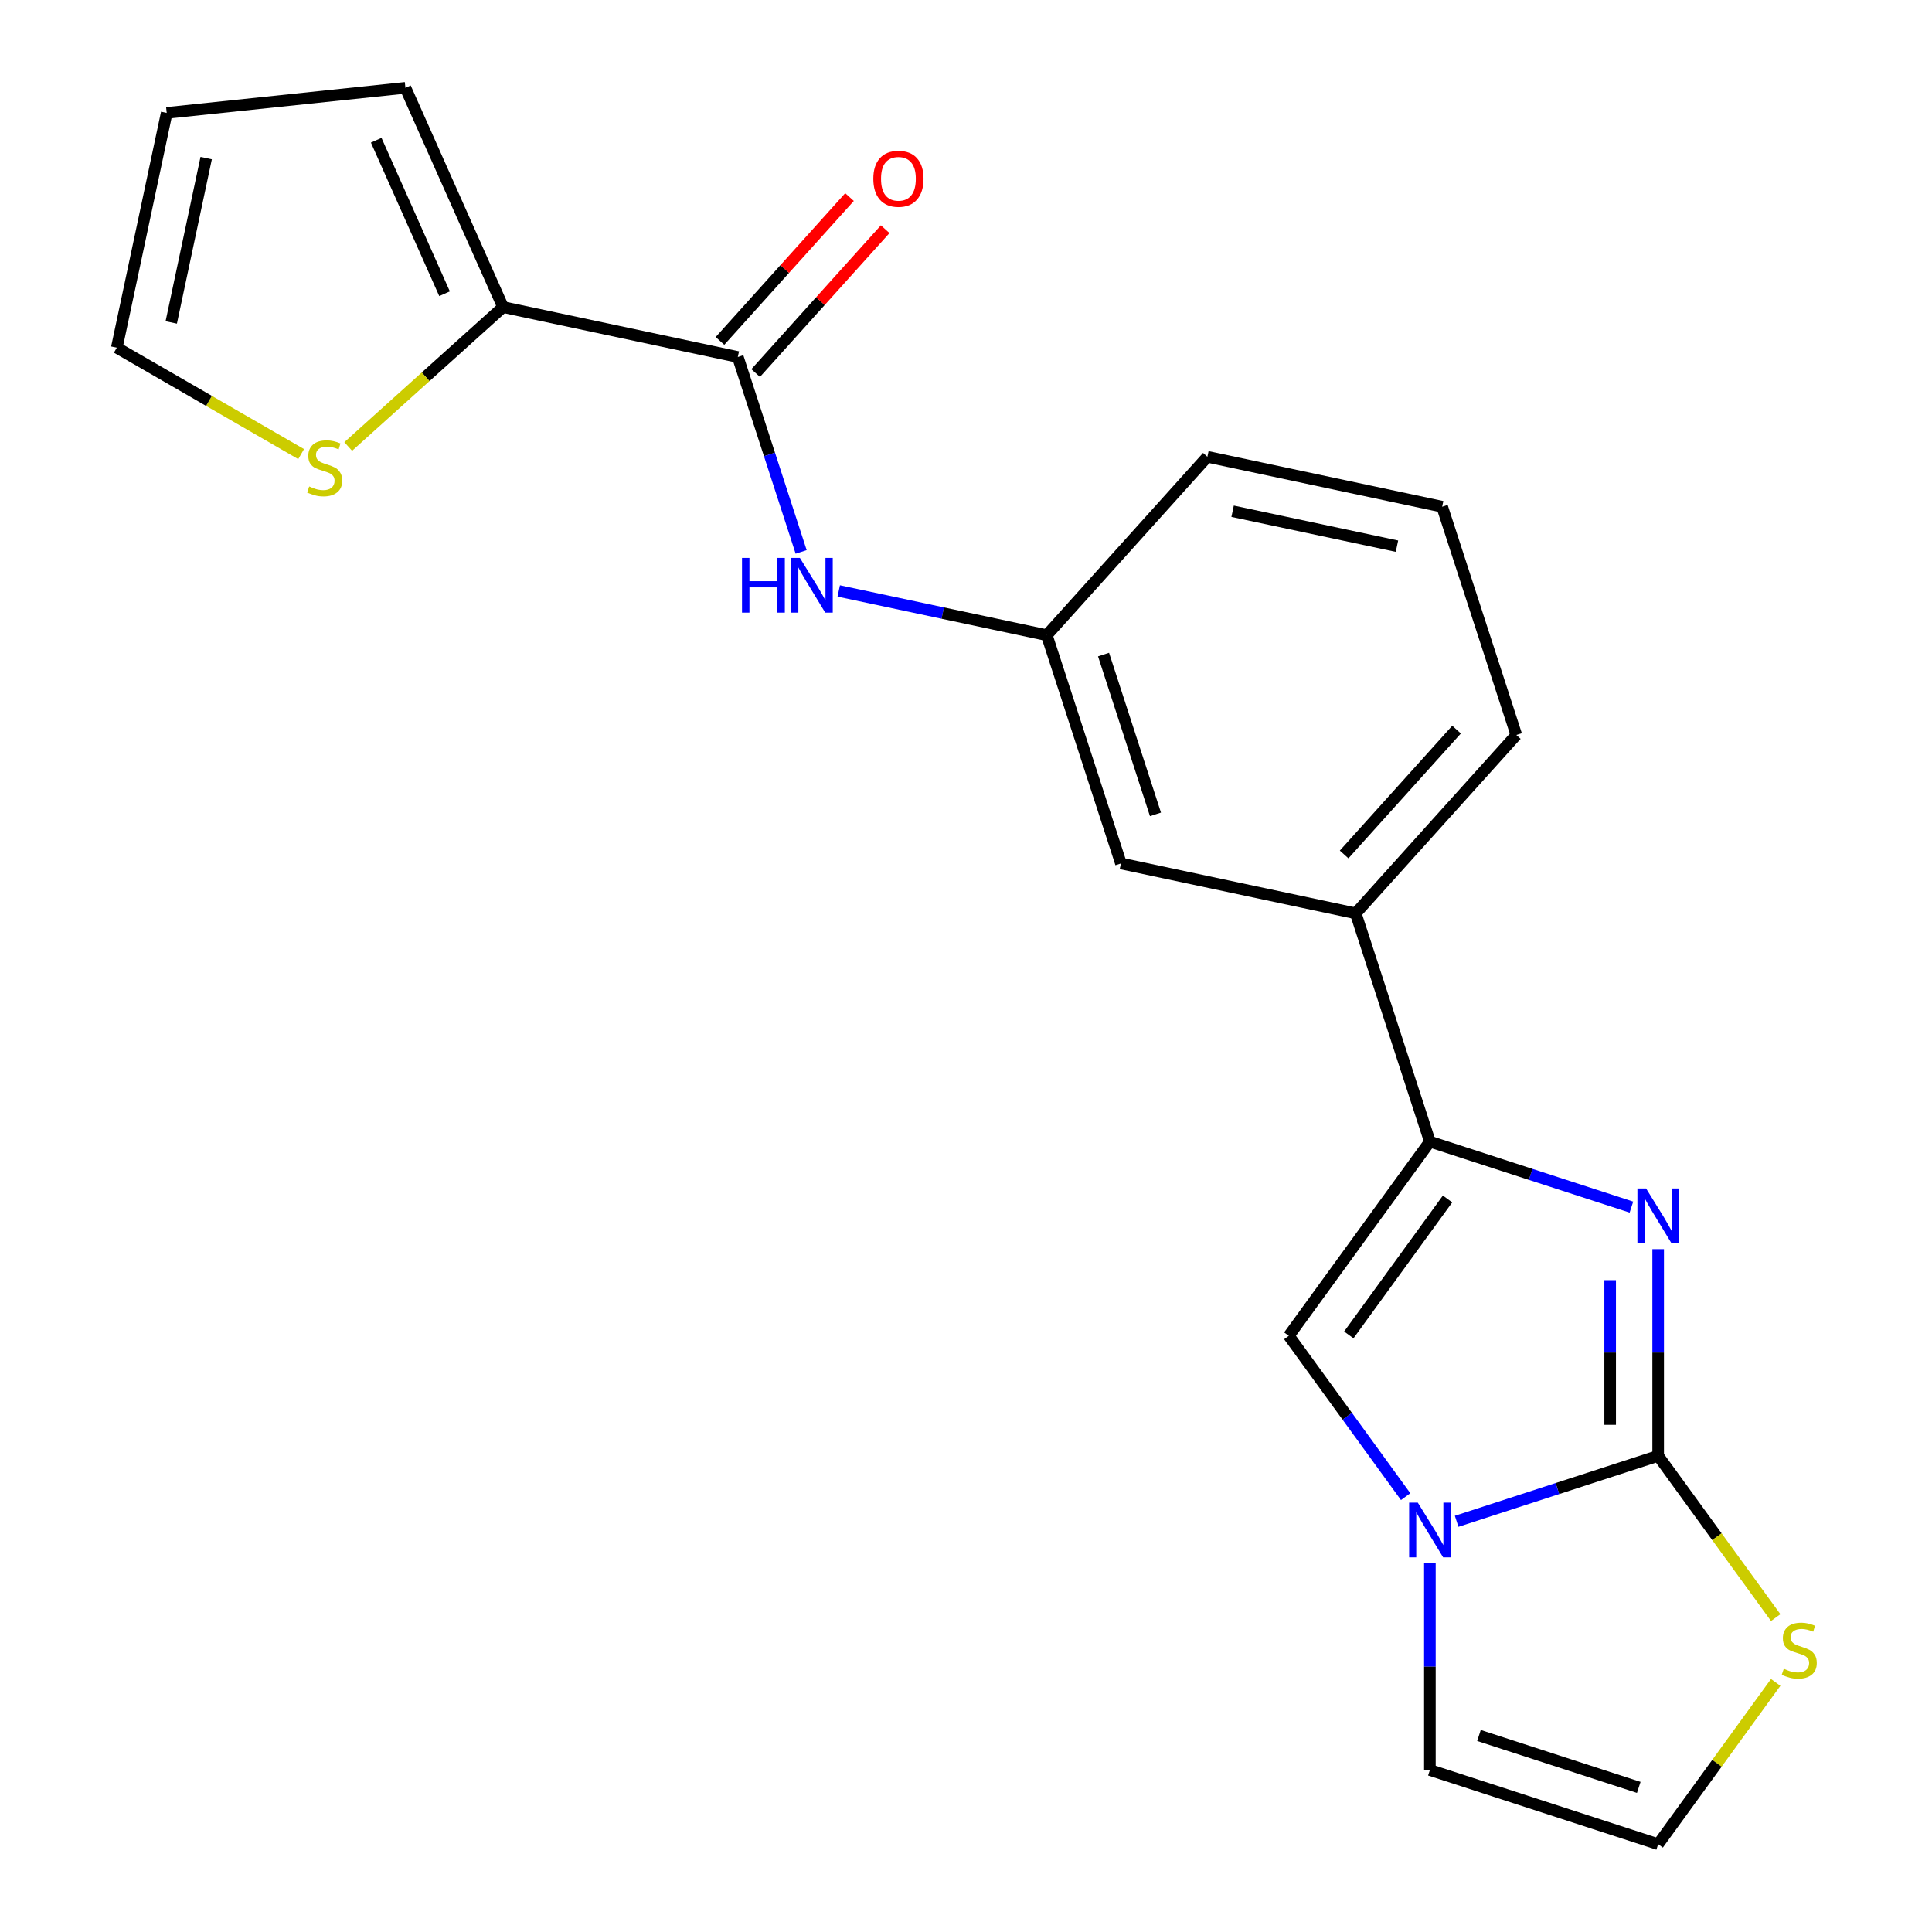<?xml version='1.0' encoding='iso-8859-1'?>
<svg version='1.1' baseProfile='full'
              xmlns='http://www.w3.org/2000/svg'
                      xmlns:rdkit='http://www.rdkit.org/xml'
                      xmlns:xlink='http://www.w3.org/1999/xlink'
                  xml:space='preserve'
width='1000px' height='1000px' viewBox='0 0 1000 1000'>
<!-- END OF HEADER -->
<rect style='opacity:1.0;fill:#FFFFFF;stroke:none' width='1000' height='1000' x='0' y='0'> </rect>
<path class='bond-0' d='M 858.263,753.529 L 858.263,700.044' style='fill:none;fill-rule:evenodd;stroke:#000000;stroke-width:6px;stroke-linecap:butt;stroke-linejoin:miter;stroke-opacity:1' />
<path class='bond-0' d='M 858.263,700.044 L 858.263,646.559' style='fill:none;fill-rule:evenodd;stroke:#0000FF;stroke-width:6px;stroke-linecap:butt;stroke-linejoin:miter;stroke-opacity:1' />
<path class='bond-0' d='M 833.416,737.483 L 833.416,700.044' style='fill:none;fill-rule:evenodd;stroke:#000000;stroke-width:6px;stroke-linecap:butt;stroke-linejoin:miter;stroke-opacity:1' />
<path class='bond-0' d='M 833.416,700.044 L 833.416,662.605' style='fill:none;fill-rule:evenodd;stroke:#0000FF;stroke-width:6px;stroke-linecap:butt;stroke-linejoin:miter;stroke-opacity:1' />
<path class='bond-1' d='M 858.263,753.529 L 806.108,770.475' style='fill:none;fill-rule:evenodd;stroke:#000000;stroke-width:6px;stroke-linecap:butt;stroke-linejoin:miter;stroke-opacity:1' />
<path class='bond-1' d='M 806.108,770.475 L 753.954,787.421' style='fill:none;fill-rule:evenodd;stroke:#0000FF;stroke-width:6px;stroke-linecap:butt;stroke-linejoin:miter;stroke-opacity:1' />
<path class='bond-6' d='M 858.263,753.529 L 888.682,795.397' style='fill:none;fill-rule:evenodd;stroke:#000000;stroke-width:6px;stroke-linecap:butt;stroke-linejoin:miter;stroke-opacity:1' />
<path class='bond-6' d='M 888.682,795.397 L 919.1,837.265' style='fill:none;fill-rule:evenodd;stroke:#CCCC00;stroke-width:6px;stroke-linecap:butt;stroke-linejoin:miter;stroke-opacity:1' />
<path class='bond-2' d='M 844.417,624.795 L 792.262,607.849' style='fill:none;fill-rule:evenodd;stroke:#0000FF;stroke-width:6px;stroke-linecap:butt;stroke-linejoin:miter;stroke-opacity:1' />
<path class='bond-2' d='M 792.262,607.849 L 740.108,590.903' style='fill:none;fill-rule:evenodd;stroke:#000000;stroke-width:6px;stroke-linecap:butt;stroke-linejoin:miter;stroke-opacity:1' />
<path class='bond-3' d='M 727.564,774.654 L 697.324,733.032' style='fill:none;fill-rule:evenodd;stroke:#0000FF;stroke-width:6px;stroke-linecap:butt;stroke-linejoin:miter;stroke-opacity:1' />
<path class='bond-3' d='M 697.324,733.032 L 667.084,691.411' style='fill:none;fill-rule:evenodd;stroke:#000000;stroke-width:6px;stroke-linecap:butt;stroke-linejoin:miter;stroke-opacity:1' />
<path class='bond-10' d='M 740.108,809.185 L 740.108,862.67' style='fill:none;fill-rule:evenodd;stroke:#0000FF;stroke-width:6px;stroke-linecap:butt;stroke-linejoin:miter;stroke-opacity:1' />
<path class='bond-10' d='M 740.108,862.67 L 740.108,916.155' style='fill:none;fill-rule:evenodd;stroke:#000000;stroke-width:6px;stroke-linecap:butt;stroke-linejoin:miter;stroke-opacity:1' />
<path class='bond-8' d='M 740.108,590.903 L 701.717,472.748' style='fill:none;fill-rule:evenodd;stroke:#000000;stroke-width:6px;stroke-linecap:butt;stroke-linejoin:miter;stroke-opacity:1' />
<path class='bond-22' d='M 740.108,590.903 L 667.084,691.411' style='fill:none;fill-rule:evenodd;stroke:#000000;stroke-width:6px;stroke-linecap:butt;stroke-linejoin:miter;stroke-opacity:1' />
<path class='bond-22' d='M 749.256,620.584 L 698.14,690.94' style='fill:none;fill-rule:evenodd;stroke:#000000;stroke-width:6px;stroke-linecap:butt;stroke-linejoin:miter;stroke-opacity:1' />
<path class='bond-4' d='M 381.895,184.779 L 398.285,235.223' style='fill:none;fill-rule:evenodd;stroke:#000000;stroke-width:6px;stroke-linecap:butt;stroke-linejoin:miter;stroke-opacity:1' />
<path class='bond-4' d='M 398.285,235.223 L 414.676,285.668' style='fill:none;fill-rule:evenodd;stroke:#0000FF;stroke-width:6px;stroke-linecap:butt;stroke-linejoin:miter;stroke-opacity:1' />
<path class='bond-5' d='M 381.895,184.779 L 260.375,158.949' style='fill:none;fill-rule:evenodd;stroke:#000000;stroke-width:6px;stroke-linecap:butt;stroke-linejoin:miter;stroke-opacity:1' />
<path class='bond-15' d='M 391.128,193.092 L 424.649,155.862' style='fill:none;fill-rule:evenodd;stroke:#000000;stroke-width:6px;stroke-linecap:butt;stroke-linejoin:miter;stroke-opacity:1' />
<path class='bond-15' d='M 424.649,155.862 L 458.171,118.633' style='fill:none;fill-rule:evenodd;stroke:#FF0000;stroke-width:6px;stroke-linecap:butt;stroke-linejoin:miter;stroke-opacity:1' />
<path class='bond-15' d='M 372.663,176.466 L 406.184,139.237' style='fill:none;fill-rule:evenodd;stroke:#000000;stroke-width:6px;stroke-linecap:butt;stroke-linejoin:miter;stroke-opacity:1' />
<path class='bond-15' d='M 406.184,139.237 L 439.706,102.007' style='fill:none;fill-rule:evenodd;stroke:#FF0000;stroke-width:6px;stroke-linecap:butt;stroke-linejoin:miter;stroke-opacity:1' />
<path class='bond-9' d='M 260.375,158.949 L 220.305,195.028' style='fill:none;fill-rule:evenodd;stroke:#000000;stroke-width:6px;stroke-linecap:butt;stroke-linejoin:miter;stroke-opacity:1' />
<path class='bond-9' d='M 220.305,195.028 L 180.236,231.106' style='fill:none;fill-rule:evenodd;stroke:#CCCC00;stroke-width:6px;stroke-linecap:butt;stroke-linejoin:miter;stroke-opacity:1' />
<path class='bond-14' d='M 260.375,158.949 L 209.844,45.455' style='fill:none;fill-rule:evenodd;stroke:#000000;stroke-width:6px;stroke-linecap:butt;stroke-linejoin:miter;stroke-opacity:1' />
<path class='bond-14' d='M 230.096,152.031 L 194.724,72.585' style='fill:none;fill-rule:evenodd;stroke:#000000;stroke-width:6px;stroke-linecap:butt;stroke-linejoin:miter;stroke-opacity:1' />
<path class='bond-11' d='M 919.1,870.81 L 888.682,912.677' style='fill:none;fill-rule:evenodd;stroke:#CCCC00;stroke-width:6px;stroke-linecap:butt;stroke-linejoin:miter;stroke-opacity:1' />
<path class='bond-11' d='M 888.682,912.677 L 858.263,954.545' style='fill:none;fill-rule:evenodd;stroke:#000000;stroke-width:6px;stroke-linecap:butt;stroke-linejoin:miter;stroke-opacity:1' />
<path class='bond-7' d='M 434.132,305.877 L 487.969,317.32' style='fill:none;fill-rule:evenodd;stroke:#0000FF;stroke-width:6px;stroke-linecap:butt;stroke-linejoin:miter;stroke-opacity:1' />
<path class='bond-7' d='M 487.969,317.32 L 541.806,328.764' style='fill:none;fill-rule:evenodd;stroke:#000000;stroke-width:6px;stroke-linecap:butt;stroke-linejoin:miter;stroke-opacity:1' />
<path class='bond-13' d='M 701.717,472.748 L 580.197,446.918' style='fill:none;fill-rule:evenodd;stroke:#000000;stroke-width:6px;stroke-linecap:butt;stroke-linejoin:miter;stroke-opacity:1' />
<path class='bond-18' d='M 701.717,472.748 L 784.847,380.423' style='fill:none;fill-rule:evenodd;stroke:#000000;stroke-width:6px;stroke-linecap:butt;stroke-linejoin:miter;stroke-opacity:1' />
<path class='bond-18' d='M 695.722,442.274 L 753.912,377.646' style='fill:none;fill-rule:evenodd;stroke:#000000;stroke-width:6px;stroke-linecap:butt;stroke-linejoin:miter;stroke-opacity:1' />
<path class='bond-16' d='M 155.864,235.043 L 108.162,207.502' style='fill:none;fill-rule:evenodd;stroke:#CCCC00;stroke-width:6px;stroke-linecap:butt;stroke-linejoin:miter;stroke-opacity:1' />
<path class='bond-16' d='M 108.162,207.502 L 60.459,179.961' style='fill:none;fill-rule:evenodd;stroke:#000000;stroke-width:6px;stroke-linecap:butt;stroke-linejoin:miter;stroke-opacity:1' />
<path class='bond-21' d='M 740.108,916.155 L 858.263,954.545' style='fill:none;fill-rule:evenodd;stroke:#000000;stroke-width:6px;stroke-linecap:butt;stroke-linejoin:miter;stroke-opacity:1' />
<path class='bond-21' d='M 765.509,898.282 L 848.218,925.156' style='fill:none;fill-rule:evenodd;stroke:#000000;stroke-width:6px;stroke-linecap:butt;stroke-linejoin:miter;stroke-opacity:1' />
<path class='bond-12' d='M 541.806,328.764 L 580.197,446.918' style='fill:none;fill-rule:evenodd;stroke:#000000;stroke-width:6px;stroke-linecap:butt;stroke-linejoin:miter;stroke-opacity:1' />
<path class='bond-12' d='M 571.196,338.809 L 598.069,421.517' style='fill:none;fill-rule:evenodd;stroke:#000000;stroke-width:6px;stroke-linecap:butt;stroke-linejoin:miter;stroke-opacity:1' />
<path class='bond-23' d='M 541.806,328.764 L 624.936,236.439' style='fill:none;fill-rule:evenodd;stroke:#000000;stroke-width:6px;stroke-linecap:butt;stroke-linejoin:miter;stroke-opacity:1' />
<path class='bond-17' d='M 209.844,45.455 L 86.289,58.441' style='fill:none;fill-rule:evenodd;stroke:#000000;stroke-width:6px;stroke-linecap:butt;stroke-linejoin:miter;stroke-opacity:1' />
<path class='bond-24' d='M 60.459,179.961 L 86.289,58.441' style='fill:none;fill-rule:evenodd;stroke:#000000;stroke-width:6px;stroke-linecap:butt;stroke-linejoin:miter;stroke-opacity:1' />
<path class='bond-24' d='M 88.638,166.899 L 106.719,81.835' style='fill:none;fill-rule:evenodd;stroke:#000000;stroke-width:6px;stroke-linecap:butt;stroke-linejoin:miter;stroke-opacity:1' />
<path class='bond-19' d='M 784.847,380.423 L 746.456,262.269' style='fill:none;fill-rule:evenodd;stroke:#000000;stroke-width:6px;stroke-linecap:butt;stroke-linejoin:miter;stroke-opacity:1' />
<path class='bond-20' d='M 746.456,262.269 L 624.936,236.439' style='fill:none;fill-rule:evenodd;stroke:#000000;stroke-width:6px;stroke-linecap:butt;stroke-linejoin:miter;stroke-opacity:1' />
<path class='bond-20' d='M 723.062,282.698 L 637.998,264.617' style='fill:none;fill-rule:evenodd;stroke:#000000;stroke-width:6px;stroke-linecap:butt;stroke-linejoin:miter;stroke-opacity:1' />
<path  class='atom-1' d='M 852.003 615.134
L 861.283 630.134
Q 862.203 631.614, 863.683 634.294
Q 865.163 636.974, 865.243 637.134
L 865.243 615.134
L 869.003 615.134
L 869.003 643.454
L 865.123 643.454
L 855.163 627.054
Q 854.003 625.134, 852.763 622.934
Q 851.563 620.734, 851.203 620.054
L 851.203 643.454
L 847.523 643.454
L 847.523 615.134
L 852.003 615.134
' fill='#0000FF'/>
<path  class='atom-2' d='M 733.848 777.76
L 743.128 792.76
Q 744.048 794.24, 745.528 796.92
Q 747.008 799.6, 747.088 799.76
L 747.088 777.76
L 750.848 777.76
L 750.848 806.08
L 746.968 806.08
L 737.008 789.68
Q 735.848 787.76, 734.608 785.56
Q 733.408 783.36, 733.048 782.68
L 733.048 806.08
L 729.368 806.08
L 729.368 777.76
L 733.848 777.76
' fill='#0000FF'/>
<path  class='atom-7' d='M 923.286 863.757
Q 923.606 863.877, 924.926 864.437
Q 926.246 864.997, 927.686 865.357
Q 929.166 865.677, 930.606 865.677
Q 933.286 865.677, 934.846 864.397
Q 936.406 863.077, 936.406 860.797
Q 936.406 859.237, 935.606 858.277
Q 934.846 857.317, 933.646 856.797
Q 932.446 856.277, 930.446 855.677
Q 927.926 854.917, 926.406 854.197
Q 924.926 853.477, 923.846 851.957
Q 922.806 850.437, 922.806 847.877
Q 922.806 844.317, 925.206 842.117
Q 927.646 839.917, 932.446 839.917
Q 935.726 839.917, 939.446 841.477
L 938.526 844.557
Q 935.126 843.157, 932.566 843.157
Q 929.806 843.157, 928.286 844.317
Q 926.766 845.437, 926.806 847.397
Q 926.806 848.917, 927.566 849.837
Q 928.366 850.757, 929.486 851.277
Q 930.646 851.797, 932.566 852.397
Q 935.126 853.197, 936.646 853.997
Q 938.166 854.797, 939.246 856.437
Q 940.366 858.037, 940.366 860.797
Q 940.366 864.717, 937.726 866.837
Q 935.126 868.917, 930.766 868.917
Q 928.246 868.917, 926.326 868.357
Q 924.446 867.837, 922.206 866.917
L 923.286 863.757
' fill='#CCCC00'/>
<path  class='atom-8' d='M 384.066 288.774
L 387.906 288.774
L 387.906 300.814
L 402.386 300.814
L 402.386 288.774
L 406.226 288.774
L 406.226 317.094
L 402.386 317.094
L 402.386 304.014
L 387.906 304.014
L 387.906 317.094
L 384.066 317.094
L 384.066 288.774
' fill='#0000FF'/>
<path  class='atom-8' d='M 414.026 288.774
L 423.306 303.774
Q 424.226 305.254, 425.706 307.934
Q 427.186 310.614, 427.266 310.774
L 427.266 288.774
L 431.026 288.774
L 431.026 317.094
L 427.146 317.094
L 417.186 300.694
Q 416.026 298.774, 414.786 296.574
Q 413.586 294.374, 413.226 293.694
L 413.226 317.094
L 409.546 317.094
L 409.546 288.774
L 414.026 288.774
' fill='#0000FF'/>
<path  class='atom-10' d='M 160.05 251.799
Q 160.37 251.919, 161.69 252.479
Q 163.01 253.039, 164.45 253.399
Q 165.93 253.719, 167.37 253.719
Q 170.05 253.719, 171.61 252.439
Q 173.17 251.119, 173.17 248.839
Q 173.17 247.279, 172.37 246.319
Q 171.61 245.359, 170.41 244.839
Q 169.21 244.319, 167.21 243.719
Q 164.69 242.959, 163.17 242.239
Q 161.69 241.519, 160.61 239.999
Q 159.57 238.479, 159.57 235.919
Q 159.57 232.359, 161.97 230.159
Q 164.41 227.959, 169.21 227.959
Q 172.49 227.959, 176.21 229.519
L 175.29 232.599
Q 171.89 231.199, 169.33 231.199
Q 166.57 231.199, 165.05 232.359
Q 163.53 233.479, 163.57 235.439
Q 163.57 236.959, 164.33 237.879
Q 165.13 238.799, 166.25 239.319
Q 167.41 239.839, 169.33 240.439
Q 171.89 241.239, 173.41 242.039
Q 174.93 242.839, 176.01 244.479
Q 177.13 246.079, 177.13 248.839
Q 177.13 252.759, 174.49 254.879
Q 171.89 256.959, 167.53 256.959
Q 165.01 256.959, 163.09 256.399
Q 161.21 255.879, 158.97 254.959
L 160.05 251.799
' fill='#CCCC00'/>
<path  class='atom-16' d='M 452.025 92.534
Q 452.025 85.734, 455.385 81.934
Q 458.745 78.134, 465.025 78.134
Q 471.305 78.134, 474.665 81.934
Q 478.025 85.734, 478.025 92.534
Q 478.025 99.414, 474.625 103.334
Q 471.225 107.214, 465.025 107.214
Q 458.785 107.214, 455.385 103.334
Q 452.025 99.454, 452.025 92.534
M 465.025 104.014
Q 469.345 104.014, 471.665 101.134
Q 474.025 98.214, 474.025 92.534
Q 474.025 86.974, 471.665 84.174
Q 469.345 81.334, 465.025 81.334
Q 460.705 81.334, 458.345 84.134
Q 456.025 86.934, 456.025 92.534
Q 456.025 98.254, 458.345 101.134
Q 460.705 104.014, 465.025 104.014
' fill='#FF0000'/>
</svg>

